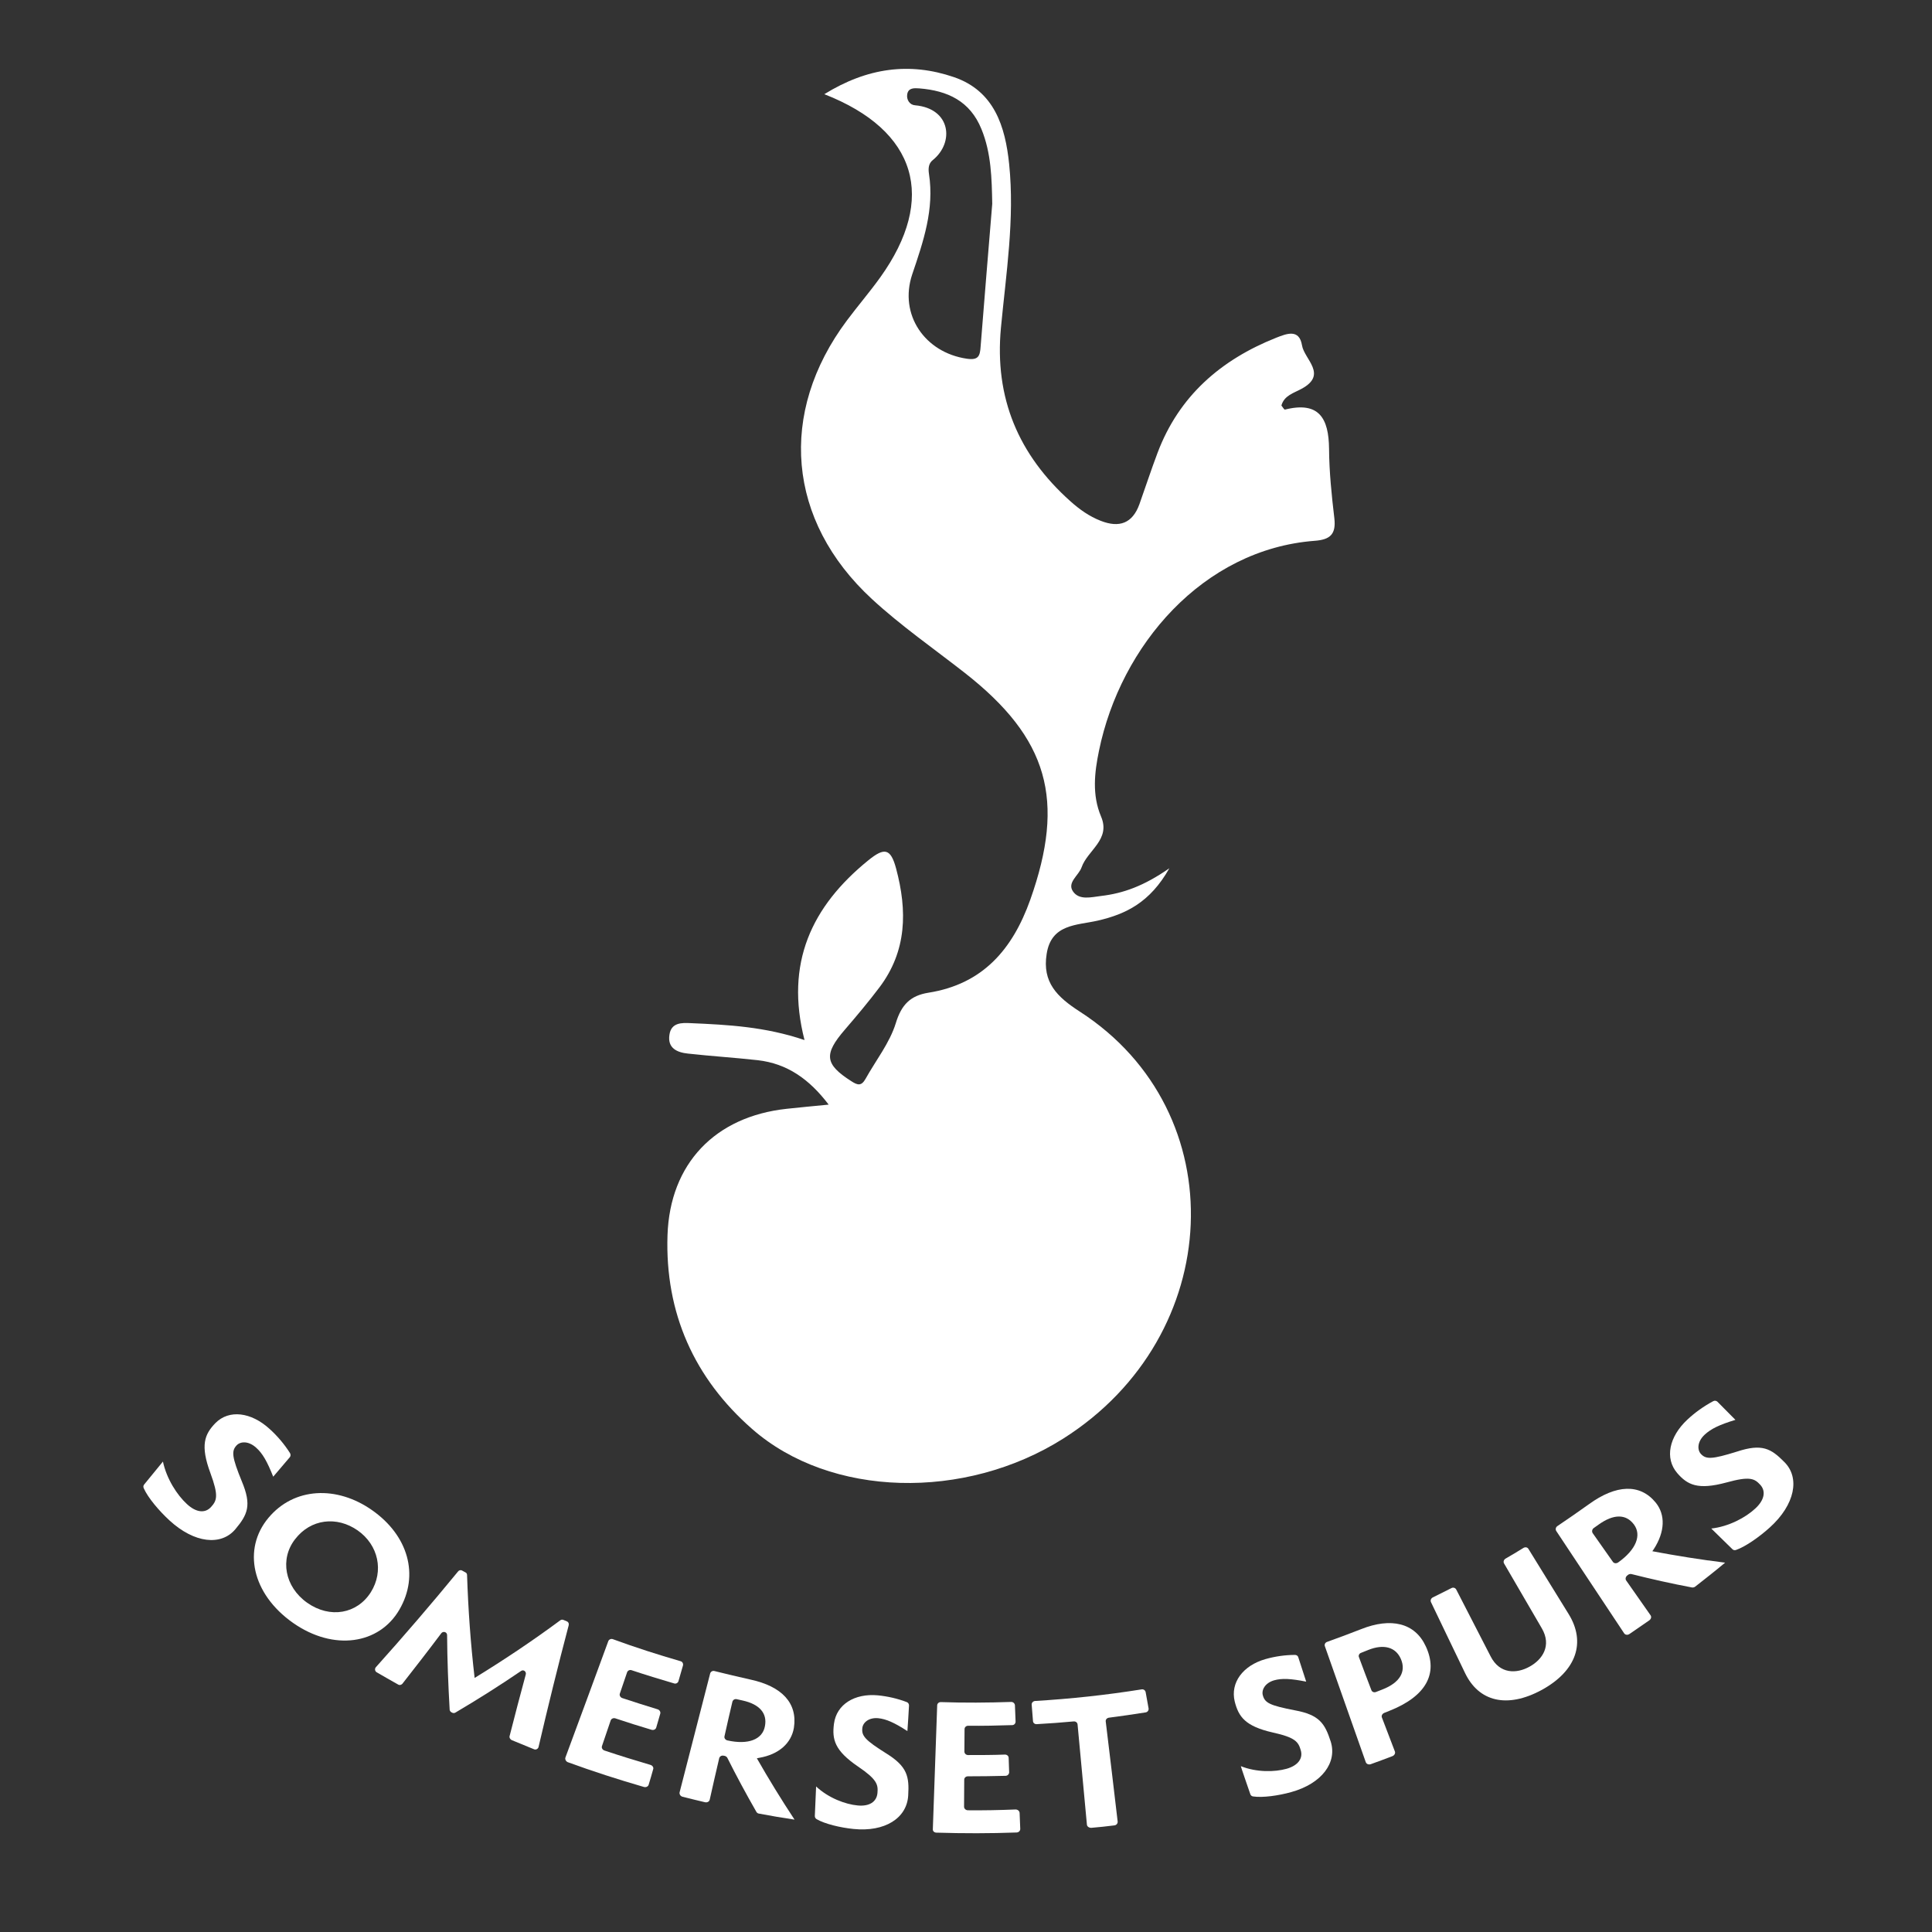 <?xml version="1.0" encoding="utf-8"?>
<!-- Generator: Adobe Illustrator 27.8.0, SVG Export Plug-In . SVG Version: 6.00 Build 0)  -->
<svg version="1.1" id="Layer_1" xmlns="http://www.w3.org/2000/svg" xmlns:xlink="http://www.w3.org/1999/xlink" x="0px" y="0px"
	 viewBox="0 0 1200 1200" style="enable-background:new 0 0 1200 1200;" xml:space="preserve">
<rect x="0" y="0" width="1200" height="1200" fill="#333333" stroke="none"/>
<style type="text/css">
	.st0{fill:#FFFFFF;}
</style>
<path class="st0" d="M512,58.5C538.7,42,565,38.5,592.5,47.9c25.1,8.6,31.9,30.7,34.3,54c3.5,34.1-1.9,67.9-5.1,101.7
	c-4.1,43.6,10.9,78.9,43.1,107.7c5.7,5.1,11.7,9.4,18.9,12.2c11.5,4.5,19.7,1.6,24-10.3c3.8-10.7,7.3-21.4,11.3-32
	c13.3-35.2,39.2-57.7,73.6-71.4c6.6-2.6,14.4-5.7,16.1,4.7c1.4,8.7,16.2,18.1-0.3,27c-4.7,2.6-10.8,4.1-12.5,10.4
	c0.8,0.9,1.7,2.6,2.2,2.5c21.2-5.3,27.2,5.4,27.4,24.3c0.1,14.4,1.6,28.9,3.3,43.3c1.1,9.8-2.6,13.2-12.2,13.9
	C747.1,341.2,696,401,682.6,466.3c-2.8,13.6-4.4,27.4,1.3,40.9c6.1,14.3-8.4,20.9-12.1,31.5c-1.8,5.1-9.1,9.4-5.4,14.9
	c3.9,5.8,11.5,3.6,17.5,2.9c13.7-1.6,26.6-6.2,42.4-17.2c-12,21.3-27.1,28.5-44.4,32.5c-13.1,3-28.9,2-31.8,20.7
	c-2.8,17.6,6.4,26.7,20.7,35.9c96.4,62.3,90.5,201.4-10.5,265.2c-61,38.5-144.4,36.7-193.1-6c-36-31.5-54.2-72.1-52.6-120.4
	c1.5-44.5,29.6-73.7,74-78.5c8.1-0.9,16.1-1.6,26.1-2.6c-12-15.8-25.7-25.5-44.1-27.6c-14.4-1.6-28.9-2.5-43.3-4.1
	c-6.7-0.7-12.8-3.3-11.5-11.7c1.1-7.6,7.6-7.5,13.3-7.2c23.1,1,46.1,2.2,70.6,10.5c-12.2-47.7,4.3-83,39.7-111.7
	c9.9-8,13.8-7.5,17.2,5.2c7,26.2,6.7,51.1-10.3,73.7c-6.8,9-14.1,17.7-21.5,26.3c-13.3,15.4-12.5,21.5,3.9,32c4,2.6,6.3,3.2,8.9-1.4
	c6.4-11.5,15-22.3,18.8-34.6c3.5-11.5,9.1-17.1,20.2-18.9c33.8-5.3,52.3-26.9,63.3-57.7c22-62,11.3-100.3-40.7-141
	c-19.3-15.1-39.6-29.2-57.6-45.8c-52.8-48.7-58.4-115.7-15.6-173c6.8-9.1,14.2-17.7,20.8-26.9C581.8,123.3,569.8,81.1,512,58.5z
	 M616.3,126.6c-0.3-15.8-0.6-31.5-6.7-46.4c-7.1-17.5-21.1-23.9-38.6-25.3c-3-0.2-6.8-0.5-7.5,3.6c-0.6,3.5,1.6,6.7,4.9,6.9
	c22.3,2,24.4,23.2,11,34c-2.7,2.1-2.9,5.3-2.4,8.6c3.4,22-3.5,42-10.4,62.4c-8.4,25.1,7.9,48.6,33.9,52.4c7.4,1.1,8.2-1.8,8.6-7.8
	C611.4,185.5,613.9,156.1,616.3,126.6z"/>
<g>
	<g>
		<path class="st0" d="M316.6,1078c3.2-12.6,6.5-25.2,9.9-37.7c0.7-1.9-1.3-3.6-2.9-2.4c-13.2,9-26.8,17.6-40.7,25.8
			c-0.6,0.4-1.4,0.4-2,0.1c-0.1-0.1-0.3-0.1-0.4-0.2c-0.6-0.3-1.1-0.9-1.2-1.6c-0.9-15.6-1.5-31.1-1.6-46.5c-0.1-2-2.7-2.6-3.8-0.8
			c-7.8,10.4-15.8,20.7-23.8,30.9c-0.6,0.9-1.9,1.3-2.8,0.7c-4.4-2.5-8.9-5-13.3-7.6c-1.1-0.6-1.4-2.1-0.6-3.1
			c17.5-19.5,34.5-39.3,51-59.4c0.6-0.9,1.7-1.2,2.6-0.7c0.7,0.4,1.4,0.8,2.2,1.2c0.6,0.3,0.9,0.9,0.9,1.6
			c0.7,21.1,2.2,42.5,4.7,63.9c18.4-11.3,36.2-23.2,53.2-35.8c0.6-0.4,1.2-0.5,1.8-0.3c0.8,0.3,1.6,0.7,2.4,1c0.9,0.4,1.3,1.4,1,2.5
			c-6.6,25-12.8,50.2-18.7,75.5c-0.3,1.2-1.7,1.9-2.8,1.4c-4.7-1.9-9.3-3.8-13.9-5.7C316.7,1080.2,316.2,1079.1,316.6,1078z"/>
		<path class="st0" d="M351.2,1091.6c8.9-24.1,17.8-48.1,26.6-72.2c0.4-1.1,1.7-1.7,2.8-1.3c13.9,5.1,27.9,9.6,42.1,13.7
			c1.2,0.3,1.8,1.5,1.5,2.7c-0.9,3.2-1.9,6.5-2.8,9.7c-0.3,1.1-1.6,1.8-2.7,1.4c-8.9-2.6-17.7-5.3-26.4-8.2
			c-1.2-0.4-2.4,0.2-2.8,1.3c-1.5,4.4-3,8.8-4.5,13.2c-0.4,1.1,0.3,2.4,1.5,2.8c7.3,2.4,14.7,4.8,22,7c1.2,0.4,1.9,1.6,1.6,2.7
			c-0.8,2.9-1.7,5.7-2.5,8.6c-0.3,1.1-1.6,1.8-2.9,1.4c-7.5-2.2-15-4.6-22.5-7.1c-1.2-0.4-2.5,0.2-2.9,1.3
			c-1.8,5.3-3.6,10.6-5.4,15.9c-0.4,1.1,0.3,2.4,1.6,2.8c9.5,3.2,19,6.1,28.5,8.9c1.3,0.4,2.1,1.6,1.7,2.7c-0.9,3.2-1.8,6.4-2.8,9.6
			c-0.3,1.1-1.6,1.8-3,1.4c-15.9-4.6-31.7-9.7-47.3-15.4C351.5,1094,350.8,1092.7,351.2,1091.6z"/>
		<path class="st0" d="M579.4,1136.2c0.9-25.6,1.8-51.2,2.7-76.9c0-1.2,1-2.1,2.2-2.1c14.6,0.5,29.2,0.4,43.8-0.1
			c1.2,0,2.2,0.9,2.3,2.1c0.1,3.4,0.3,6.7,0.4,10.1c0,1.2-0.9,2.2-2.1,2.2c-9.1,0.3-18.3,0.5-27.4,0.4c-1.2,0-2.2,0.9-2.2,2.1
			c0,4.6-0.1,9.3-0.1,13.9c0,1.2,1,2.2,2.3,2.2c7.6,0,15.3,0,22.9-0.3c1.3,0,2.3,0.9,2.3,2.1c0.1,3,0.2,5.9,0.3,8.9
			c0,1.2-1,2.2-2.3,2.2c-7.8,0.2-15.6,0.3-23.3,0.3c-1.3,0-2.3,0.9-2.3,2.1c0,5.6-0.1,11.2-0.1,16.8c0,1.2,1.1,2.2,2.4,2.2
			c9.9,0.1,19.7-0.1,29.6-0.5c1.3,0,2.4,0.9,2.5,2.1c0.1,3.3,0.3,6.7,0.4,10c0,1.2-1,2.2-2.4,2.2c-16.4,0.6-32.9,0.6-49.3,0.1
			C580.4,1138.4,579.3,1137.4,579.4,1136.2z"/>
		<path class="st0" d="M675.1,1133.3c-1.9-20.7-3.9-41.5-5.8-62.2c-0.1-1.2-1.2-2-2.4-1.9c-7.7,0.7-15.3,1.3-23,1.7
			c-1.2,0.1-2.3-0.8-2.3-2c-0.3-3.4-0.5-6.7-0.8-10.1c-0.1-1.2,0.9-2.2,2.1-2.3c22.1-1.3,44.2-3.7,66.2-7.2c1.2-0.2,2.3,0.6,2.5,1.8
			c0.6,3.3,1.2,6.6,1.8,10c0.2,1.2-0.6,2.3-1.8,2.5c-7.6,1.2-15.2,2.3-22.9,3.3c-1.2,0.2-2.1,1.2-1.9,2.4c2.5,20.7,5,41.4,7.4,62.1
			c0.1,1.2-0.8,2.3-2.2,2.4c-4.7,0.6-9.4,1.1-14.2,1.5C676.4,1135.3,675.2,1134.5,675.1,1133.3z"/>
		<path class="st0" d="M802,1113.1c-7.8,2.2-17.8,3.6-23.7,2.7c-0.8-0.1-1.5-0.7-1.7-1.4c-1.4-4-6-17.4-5.9-17.4
			c9.8,3.9,21.1,3.7,28.5,1.6c7-2,10.3-6.4,8.7-11.6c-1.5-5.1-3.3-7.8-17.3-10.9c-17.2-3.9-21.3-9.8-23.7-19.3
			c-2.8-11.7,5.1-22.3,19.1-26.3c6-1.7,12.3-2.6,18.4-2.6c0.9,0,1.8,0.6,2,1.5c1.6,5,3.3,10.1,4.9,15.1c-9.6-1.9-15.1-2.2-20-0.8
			c-5.7,1.7-7.9,6.1-6.9,9.4c1.3,4.6,4.3,6.2,19.8,9.2c15.3,2.8,18.7,8.2,22.3,19.3C830.7,1094.7,821.1,1107.8,802,1113.1z"/>
		<path class="st0" d="M848.3,1094.5c-8.5-24-16.9-48-25.4-72c-0.4-1.1,0.2-2.3,1.4-2.7c7.1-2.5,14.1-5.2,21.1-7.9
			c18.6-7.4,33.5-3.9,40.2,10.7c7.8,16.8,0.3,31-22.8,40.1c-1,0.4-2,0.8-3,1.2c-1.2,0.5-1.9,1.7-1.5,2.8c2.7,7.1,5.4,14.2,8.1,21.2
			c0.4,1.1-0.3,2.4-1.6,2.9c-4.5,1.7-9,3.4-13.5,5C850,1096.2,848.7,1095.6,848.3,1094.5z M851.8,1049.8c0.4,1.1,1.7,1.6,2.9,1.1
			c1.4-0.5,2.7-1.1,4.1-1.6c10.7-4.2,14.7-11.1,11.3-18.9c-3.2-7.4-10.7-9.4-20.2-5.6c-1.5,0.6-3,1.2-4.5,1.8
			c-1.2,0.4-1.8,1.7-1.3,2.8C846.6,1036.2,849.2,1043,851.8,1049.8z"/>
		<path class="st0" d="M957.7,1049.6c-21.7,11.8-39.3,7.3-47.8-10.6c-7-14.6-14.1-29.2-21.1-43.9c-0.5-1.1,0-2.3,1.1-2.9
			c3.9-1.9,7.7-3.8,11.6-5.8c1.1-0.6,2.4-0.2,3,0.9c7.1,13.8,14.2,27.6,21.3,41.4c5.7,11.3,16.3,10.9,24.2,6.5
			c7.9-4.3,14-13,7.6-23.9c-7.8-13.4-15.6-26.8-23.4-40.2c-0.6-1-0.2-2.3,0.9-3c3.8-2.2,7.5-4.4,11.2-6.7c1.1-0.6,2.4-0.4,3,0.6
			c8.3,13.5,16.7,27,25,40.5C985.1,1020,979.3,1037.7,957.7,1049.6z"/>
		<path class="st0" d="M1050.9,986c-12.7-2.4-25.2-5.2-37.5-8.3c-0.7-0.2-1.5,0-2.1,0.4c-0.2,0.1-0.3,0.2-0.5,0.4
			c-1.1,0.8-1.4,2.2-0.8,3.1c5.1,7.2,10.1,14.5,15.2,21.7c0.7,1,0.3,2.4-0.9,3.2c-4.1,2.8-8.1,5.6-12.2,8.4
			c-1.2,0.8-2.6,0.6-3.3-0.4c-14.1-21.2-28.1-42.4-42.2-63.6c-0.6-1-0.3-2.3,0.7-3c6.6-4.4,13.1-9,19.6-13.6
			c16.8-12.2,31.7-13,41.5-1c6.1,7.5,5.8,18.1-1.2,28.9c-0.3,0.4-0.6,0.9-0.9,1.3c14.8,2.8,29.8,5.2,45.2,7.1
			c-6.1,5.1-12.3,10-18.6,14.9C1052.4,985.9,1051.6,986.1,1050.9,986z M1001.8,970.1c0.7,1,2.1,1.1,3.2,0.4l0,0
			c11.3-8,14.8-17.1,9.8-23.7c-5-6.6-12.7-6.4-21.8,0.1c-1,0.7-2.1,1.5-3.1,2.2c-1,0.7-1.3,2.1-0.7,3.1
			C993.4,958.1,997.6,964.1,1001.8,970.1z"/>
		<path class="st0" d="M1099.3,948.7c-6.4,5.8-15,11.9-21,14c-0.8,0.3-1.7,0.1-2.2-0.4c-3.1-3-13.2-12.9-13.2-12.9
			c10.8-1.2,21.3-6.8,27.3-12.4c5.7-5.2,6.8-10.8,3.1-14.8c-3.6-3.9-6.5-5.4-21-1.4c-17.8,4.8-24.2,1.5-30.6-5.9
			c-7.8-9.2-5-22.5,6.3-33.1c4.8-4.5,10.3-8.4,16.1-11.5c0.9-0.5,1.9-0.3,2.6,0.3c3.7,3.8,7.5,7.5,11.2,11.3
			c-9.9,3-15.1,5.5-19.1,9.2c-4.6,4.3-4.7,9.3-2.4,11.9c3.2,3.5,6.8,3.5,22.5-1.4c15.5-5.1,21.1-1.9,29.3,6.4
			C1118.2,917.8,1114.9,934.6,1099.3,948.7z"/>
		<path class="st0" d="M105.2,944.3c-6.3-5.8-13.3-14-15.9-19.9c-0.4-0.8-0.3-1.7,0.2-2.3c2.7-3.3,11.7-14.3,11.7-14.3
			c2.3,10.8,8.8,20.8,14.9,26.4c5.7,5.3,11.3,5.9,15,1.8c3.6-4,4.8-6.9-0.4-21c-6.4-17.3-3.7-24.1,3.1-31.1
			c8.5-8.6,22.2-6.8,33.6,3.6c4.9,4.4,9.2,9.5,12.7,15c0.5,0.8,0.5,1.9-0.1,2.6c-3.4,4-6.9,8.1-10.3,12.1
			c-3.8-9.5-6.6-14.5-10.7-18.1c-4.7-4.2-9.7-3.9-12.1-1.3c-3.2,3.5-2.9,7.1,3.3,22.3c6.3,15,3.5,20.7-4,29.7
			C137.4,960.3,120.7,958.6,105.2,944.3z"/>
		<path class="st0" d="M469.7,1125.2c-6.3-11-12.3-22.1-17.9-33.3c-0.3-0.6-0.9-1.1-1.7-1.3c-0.2,0-0.4-0.1-0.6-0.1
			c-1.3-0.3-2.5,0.4-2.8,1.6c-2,8.6-4,17.2-5.9,25.8c-0.3,1.1-1.5,1.8-2.9,1.5c-4.6-1.1-9.3-2.2-13.9-3.4c-1.3-0.3-2.1-1.5-1.9-2.7
			c6.3-24.6,12.7-49.3,19-73.9c0.3-1.1,1.5-1.8,2.6-1.5c7.5,1.9,14.9,3.6,22.4,5.3c19.5,4.2,29.4,14.6,27,30
			c-1.6,9.5-9.3,16.5-21.5,18.6c-0.5,0.1-1,0.2-1.5,0.3c7.3,12.8,15.1,25.5,23.4,38.1c-7.5-1.1-14.9-2.4-22.4-3.8
			C470.7,1126.3,470,1125.9,469.7,1125.2z M450,1078.4c-0.3,1.1,0.5,2.3,1.8,2.6l0,0c13,2.9,21.8-0.6,23.3-8.8
			c1.6-8.1-3.4-13.7-13.9-16c-1.2-0.3-2.4-0.5-3.6-0.8c-1.2-0.3-2.4,0.4-2.7,1.6C453.2,1064.1,451.6,1071.2,450,1078.4z"/>
		<path class="st0" d="M530.1,1136c-8-0.8-17.8-3.1-22.9-6.1c-0.7-0.4-1.1-1.2-1.1-1.9c0.2-4.3,0.8-18.4,0.8-18.4
			c7.7,7.2,18.2,11.1,25.8,11.8c7.2,0.7,11.8-2.2,12.3-7.7c0.5-5.3-0.3-8.5-12.1-16.5c-14.5-9.9-16.2-16.8-14.9-26.6
			c1.6-12,12.8-18.9,27.2-17.6c6.1,0.6,12.3,2,18,4.2c0.9,0.3,1.4,1.2,1.4,2.1c-0.3,5.3-0.6,10.6-1,15.9c-8.2-5.3-13.2-7.5-18.2-8
			c-5.9-0.5-9.5,2.8-9.8,6.2c-0.5,4.8,1.7,7.4,14.9,15.7c13.1,8.1,14.3,14.4,13.6,26.1C563.3,1129.3,549.6,1138,530.1,1136z"/>
		<path class="st0" d="M182,1008c-25.7-18.1-31.4-45.9-15.3-65.2c15.9-19.1,42.5-20.2,64.4-4.8c22.3,15.6,29.6,40.2,16.9,61.9
			C235.5,1021.3,207.3,1025.7,182,1008z M222.2,950.6c-13-9.1-29.2-7.2-38.9,5.4c-9.6,12.3-6.5,29.6,7.5,39.5
			c14.2,10,31,6.9,39.5-6.5C238.6,975.8,235,959.6,222.2,950.6z"/>
	</g>
</g>
</svg>
